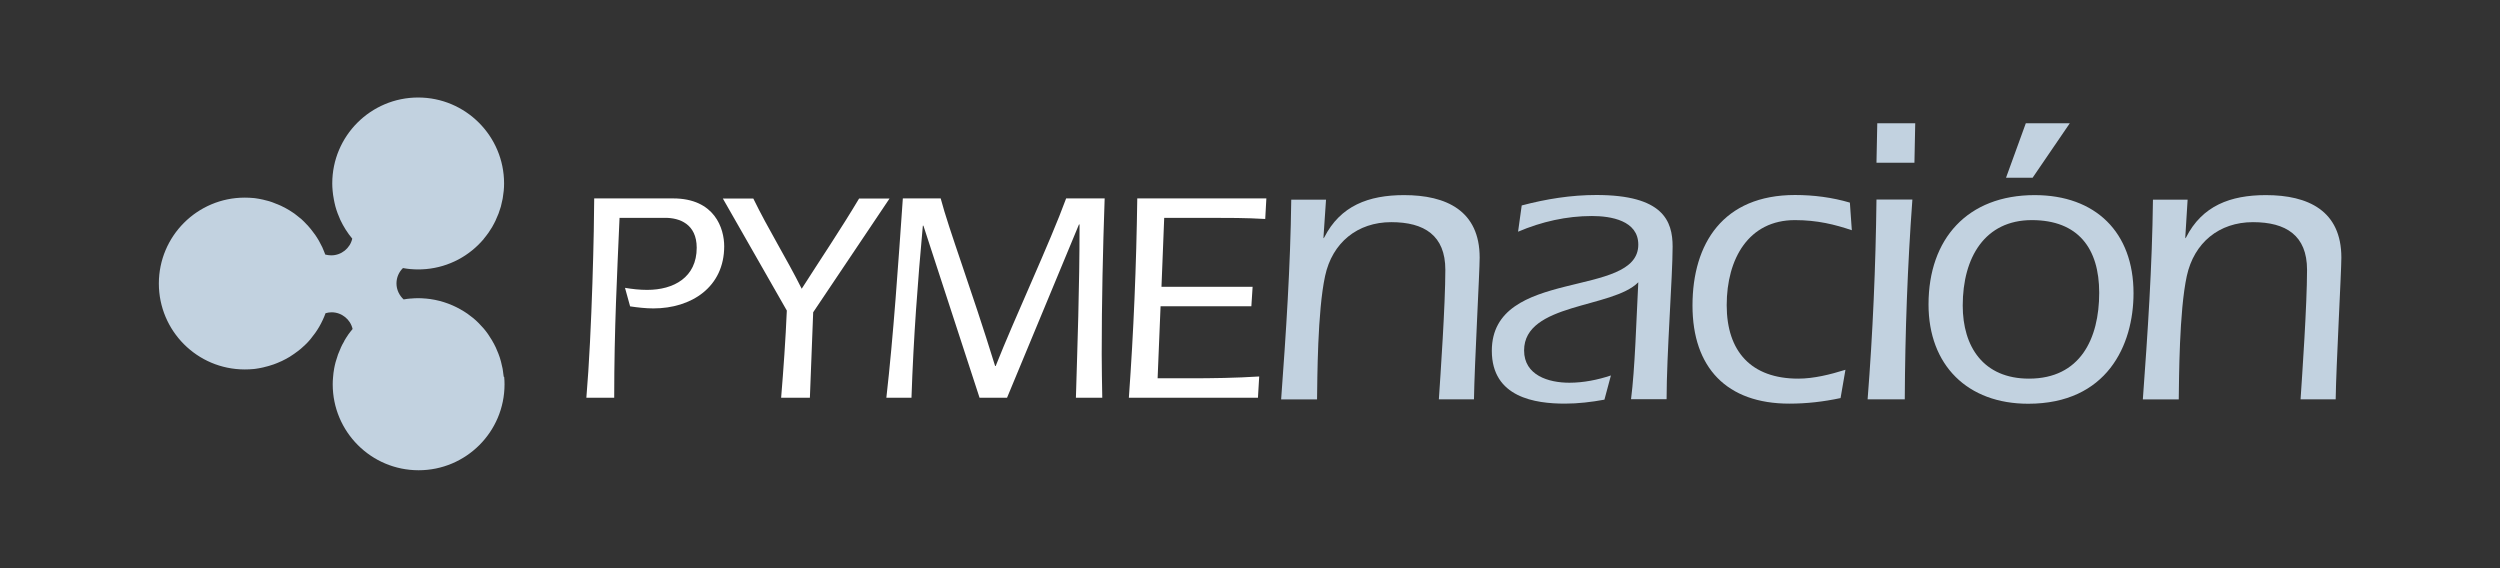 <?xml version="1.0" encoding="utf-8"?>
<!-- Generator: Adobe Illustrator 27.4.0, SVG Export Plug-In . SVG Version: 6.00 Build 0)  -->
<svg version="1.1" id="Capa_1" xmlns="http://www.w3.org/2000/svg" xmlns:xlink="http://www.w3.org/1999/xlink" x="0px" y="0px"
	 viewBox="0 0 220 50" style="enable-background:new 0 0 220 50;" xml:space="preserve">
<rect x="0" y="0" width="220" height="50" fill="#333333" stroke="none"/>
<style type="text/css">
	.st0{fill:#C2D2E0;}
	.st1{fill:#FFFFFF;}
</style>
<g>
	<path class="st0" d="M44.32,33.1c-0.02-0.2-0.05-0.4-0.08-0.59c-0.01-0.04-0.01-0.07-0.02-0.11c-0.04-0.19-0.08-0.38-0.13-0.56
		c-0.01-0.04-0.02-0.07-0.03-0.11c-0.05-0.19-0.11-0.37-0.18-0.55c-0.01-0.03-0.02-0.05-0.03-0.08c-0.07-0.18-0.14-0.35-0.22-0.52
		c-0.01-0.01-0.01-0.03-0.02-0.04c-0.08-0.18-0.18-0.35-0.27-0.51c-0.02-0.03-0.03-0.06-0.05-0.09c-0.1-0.16-0.2-0.32-0.3-0.47
		c-0.02-0.03-0.04-0.06-0.06-0.09c-0.11-0.15-0.22-0.3-0.34-0.44c-0.02-0.02-0.04-0.05-0.06-0.07c-0.13-0.15-0.26-0.29-0.4-0.43
		c-0.01-0.01-0.02-0.02-0.03-0.03c-0.15-0.15-0.3-0.29-0.46-0.42c0,0,0,0,0,0c-0.16-0.13-0.33-0.26-0.5-0.38
		c-0.01-0.01-0.02-0.01-0.03-0.02c-0.17-0.12-0.35-0.23-0.53-0.33c-0.01-0.01-0.02-0.01-0.03-0.02c-0.93-0.53-1.97-0.87-3.09-0.97
		c-0.01,0-0.02,0-0.04,0c-0.21-0.02-0.41-0.03-0.62-0.03c-0.21,0-0.41,0.01-0.62,0.03c-0.02,0-0.03,0-0.05,0
		c-0.21,0.02-0.41,0.04-0.61,0.08c0,0,0,0,0,0c-0.38-0.35-0.63-0.85-0.63-1.41c0-0.53,0.22-1.01,0.57-1.35c0,0,0,0,0.01,0
		c0.21,0.04,0.43,0.07,0.65,0.09c0.01,0,0.02,0,0.02,0c0.22,0.02,0.44,0.03,0.66,0.03c0.22,0,0.44-0.01,0.66-0.03
		c0.01,0,0.01,0,0.02,0c2.04-0.18,3.84-1.17,5.09-2.65c0,0,0,0,0-0.01c0.13-0.16,0.26-0.32,0.38-0.49c0.01-0.01,0.02-0.02,0.03-0.04
		c0.12-0.17,0.23-0.34,0.33-0.51c0.01-0.01,0.02-0.03,0.02-0.04c0.1-0.18,0.2-0.36,0.29-0.55c0,0,0,0,0-0.01
		c0.09-0.19,0.17-0.38,0.25-0.58c0-0.01,0.01-0.02,0.01-0.03c0.07-0.19,0.13-0.38,0.19-0.57c0.01-0.03,0.02-0.06,0.02-0.08
		c0.05-0.19,0.09-0.38,0.13-0.57c0.01-0.03,0.01-0.07,0.02-0.1c0.03-0.19,0.06-0.39,0.08-0.59c0-0.03,0-0.05,0.01-0.08
		c0.02-0.21,0.03-0.42,0.03-0.64c0-4.17-3.39-7.56-7.56-7.56c-4.17,0-7.56,3.38-7.56,7.56c0,0.21,0.01,0.41,0.03,0.62
		c0,0.03,0,0.06,0.01,0.1c0.02,0.19,0.04,0.38,0.08,0.57c0.01,0.04,0.01,0.08,0.02,0.12c0.03,0.19,0.08,0.37,0.12,0.55
		c0.01,0.03,0.02,0.06,0.02,0.08c0.11,0.4,0.26,0.79,0.43,1.17l0,0c0.28,0.59,0.63,1.15,1.05,1.65c-0.19,0.84-0.95,1.47-1.85,1.47
		c-0.18,0-0.36-0.03-0.53-0.07c0,0,0-0.01,0-0.01c-0.07-0.2-0.16-0.4-0.24-0.59c0-0.01-0.01-0.02-0.01-0.03
		c-0.19-0.4-0.4-0.77-0.65-1.13c0,0-0.01-0.01-0.01-0.01c-0.12-0.17-0.25-0.34-0.38-0.5c0,0-0.01-0.01-0.01-0.01
		c-0.02-0.02-0.04-0.04-0.06-0.07c-0.06-0.07-0.12-0.14-0.18-0.21c-0.03-0.03-0.06-0.06-0.09-0.09c-0.06-0.06-0.12-0.13-0.18-0.19
		c-0.03-0.03-0.06-0.06-0.09-0.09c-0.06-0.06-0.13-0.12-0.19-0.18c-0.03-0.03-0.06-0.06-0.1-0.08c-0.07-0.06-0.14-0.11-0.21-0.17
		c-0.03-0.03-0.06-0.05-0.1-0.08c-0.07-0.06-0.15-0.11-0.22-0.17c-0.03-0.02-0.06-0.04-0.09-0.06c-0.09-0.06-0.17-0.12-0.26-0.17
		c-0.02-0.01-0.04-0.03-0.06-0.04c-0.22-0.14-0.46-0.26-0.7-0.38c-0.02-0.01-0.04-0.02-0.06-0.03c-0.1-0.05-0.2-0.09-0.3-0.13
		c-0.04-0.01-0.07-0.03-0.11-0.04c-0.08-0.03-0.17-0.07-0.25-0.1c-0.04-0.02-0.09-0.03-0.13-0.05c-0.08-0.03-0.16-0.05-0.24-0.08
		c-0.05-0.01-0.1-0.03-0.15-0.04c-0.08-0.02-0.16-0.04-0.24-0.06c-0.05-0.01-0.1-0.02-0.15-0.04c-0.08-0.02-0.16-0.03-0.24-0.05
		c-0.05-0.01-0.1-0.02-0.16-0.03c-0.08-0.01-0.17-0.02-0.25-0.04c-0.05-0.01-0.1-0.01-0.15-0.02c-0.09-0.01-0.18-0.02-0.28-0.02
		c-0.04,0-0.09-0.01-0.13-0.01c-0.14-0.01-0.27-0.01-0.41-0.01c-4.17,0-7.56,3.38-7.56,7.56c0,4.17,3.38,7.56,7.56,7.56
		c0.14,0,0.28,0,0.41-0.01c0.04,0,0.09-0.01,0.13-0.01c0.09-0.01,0.18-0.01,0.28-0.02c0.05-0.01,0.1-0.01,0.15-0.02
		c0.08-0.01,0.17-0.02,0.25-0.04c0.05-0.01,0.1-0.02,0.16-0.03c0.08-0.01,0.16-0.03,0.24-0.05c0.05-0.01,0.1-0.02,0.15-0.04
		c0.08-0.02,0.16-0.04,0.24-0.06c0.05-0.01,0.1-0.03,0.14-0.04c0.08-0.02,0.16-0.05,0.25-0.08c0.04-0.01,0.09-0.03,0.13-0.04
		c0.09-0.03,0.18-0.07,0.26-0.1c0.03-0.01,0.07-0.03,0.1-0.04c0.11-0.05,0.22-0.09,0.32-0.14c0.01-0.01,0.02-0.01,0.03-0.01
		c0.24-0.12,0.48-0.24,0.71-0.38c0.01-0.01,0.02-0.01,0.03-0.02c0.1-0.06,0.2-0.13,0.3-0.2c0.02-0.01,0.04-0.03,0.06-0.04
		c0.09-0.06,0.17-0.12,0.26-0.19c0.02-0.02,0.05-0.04,0.07-0.05c0.08-0.06,0.16-0.13,0.24-0.19c0.02-0.02,0.05-0.04,0.07-0.06
		c0.08-0.07,0.15-0.13,0.22-0.2c0.02-0.02,0.04-0.04,0.07-0.06c0.07-0.07,0.15-0.15,0.22-0.22c0.02-0.02,0.04-0.04,0.06-0.06
		c0.07-0.08,0.15-0.16,0.22-0.25c0.01-0.01,0.02-0.02,0.03-0.04c0,0,0,0,0.01-0.01c0.14-0.17,0.27-0.34,0.39-0.51c0,0,0,0,0,0
		c0.25-0.35,0.47-0.73,0.65-1.12c0.01-0.01,0.01-0.03,0.02-0.04c0.09-0.19,0.17-0.39,0.24-0.58c0.17-0.05,0.35-0.08,0.53-0.08
		c0.9,0,1.66,0.63,1.85,1.47c0,0,0,0,0,0c-0.14,0.16-0.26,0.33-0.39,0.5c0,0.01-0.01,0.01-0.01,0.02c-0.12,0.17-0.23,0.35-0.34,0.54
		c0,0,0,0,0,0.01c0,0,0,0,0,0.01c-0.11,0.18-0.21,0.37-0.3,0.57c0,0,0,0.01,0,0.01c-0.08,0.18-0.16,0.37-0.23,0.55
		c-0.01,0.02-0.01,0.03-0.02,0.05c-0.01,0.02-0.01,0.04-0.02,0.07c-0.05,0.15-0.1,0.31-0.15,0.47c-0.01,0.04-0.02,0.08-0.04,0.13
		c-0.05,0.17-0.08,0.35-0.12,0.53c-0.01,0.04-0.02,0.08-0.02,0.13c-0.03,0.19-0.06,0.37-0.07,0.56c0,0.03,0,0.06-0.01,0.1
		c-0.02,0.2-0.03,0.41-0.03,0.62c0,4.17,3.38,7.56,7.56,7.56c4.17,0,7.56-3.38,7.56-7.56c0-0.22-0.01-0.43-0.03-0.64
		C44.32,33.16,44.32,33.13,44.32,33.1z"/>
	<path class="st1" d="M54.52,19.17c-0.21,4.89-0.47,9.75-0.47,15.83H51.6c0.5-5.81,0.69-15.25,0.69-17.54h6.94
		c3.68,0,4.5,2.66,4.5,4.21c0,3.6-2.89,5.47-6.23,5.47c-0.68,0-1.37-0.08-2.05-0.18L55,25.33c0.66,0.11,1.29,0.18,1.95,0.18
		c2.34,0,4.36-1.1,4.36-3.71c0-2.1-1.53-2.63-2.76-2.63H54.52z"/>
	<path class="st1" d="M71.56,27.48L71.27,35h-2.53c0.21-2.55,0.39-5.1,0.5-7.67l-5.63-9.86h2.68c1.32,2.71,2.92,5.26,4.26,7.94
		c1.68-2.63,3.44-5.24,5.05-7.94h2.68L71.56,27.48z"/>
	<path class="st1" d="M82.78,17.46c0.74,2.81,2.63,7.76,4.79,14.75h0.05c1.66-4.21,4.79-10.89,6.2-14.75h3.39
		c-0.16,4.58-0.26,9.12-0.26,13.7c0,1.29,0.03,2.55,0.05,3.84h-2.32c0.13-4.57,0.32-9.46,0.32-15.25h-0.05L88.62,35H86.2
		l-4.94-15.14h-0.05c-0.45,4.97-0.82,9.78-1,15.14H78c0.63-5.55,1.05-11.83,1.45-17.54H82.78z"/>
	<path class="st1" d="M111.44,17.46l-0.1,1.81c-1.66-0.1-3.32-0.1-4.97-0.1h-3.92l-0.24,6.07h8.02l-0.11,1.71h-7.99l-0.26,6.34h2.76
		c2.08,0,4.13-0.03,6.18-0.16L110.7,35H99.34c0.42-5.83,0.66-11.67,0.74-17.54H111.44z"/>
	<path class="st0" d="M116.46,20.97l0.07-0.07c1.42-2.8,3.91-3.73,7.03-3.73c3.73,0,6.65,1.38,6.65,5.5c0,1.24-0.46,9.55-0.5,12.47
		h-3.09c0.14-2.1,0.57-8.31,0.57-11.4c0-3.02-1.85-4.19-4.76-4.19c-2.98,0-5.19,1.81-5.82,4.73c-0.68,3.13-0.68,9.09-0.71,10.87
		h-3.16c0.43-5.86,0.82-11.72,0.89-17.58h3.06L116.46,20.97z"/>
	<path class="st0" d="M143.53,35.14c0.35-2.74,0.46-6.82,0.64-10.3c-2.27,2.31-10.05,1.81-10.05,6c0,2.2,2.17,2.84,3.98,2.84
		c1.24,0,2.49-0.25,3.66-0.64l-0.57,2.13c-1.14,0.21-2.31,0.35-3.48,0.35c-2.59,0-6.43-0.53-6.43-4.65c0-7.39,12.89-4.55,12.89-9.34
		c0-2.13-2.42-2.52-4.08-2.52c-2.24,0-4.44,0.5-6.5,1.38l0.32-2.31c2.16-0.57,4.33-0.92,6.57-0.92c5.86,0,6.71,2.27,6.71,4.54
		c0,2.63-0.53,9.52-0.53,13.43H143.53z"/>
	<path class="st0" d="M162.96,20.26c-1.49-0.5-3.02-0.89-5.01-0.89c-4.05,0-6,3.37-6,7.49c0,4.08,2.17,6.46,6.29,6.46
		c1.38,0,2.81-0.36,4.16-0.78l-0.43,2.49c-1.5,0.32-2.98,0.49-4.51,0.49c-5.5,0-8.52-3.16-8.52-8.63c0-5.47,2.7-9.73,9.02-9.73
		c1.64,0,3.27,0.21,4.83,0.67L162.96,20.26z"/>
	<path class="st0" d="M168.29,17.56c-0.43,5.86-0.64,11.72-0.67,17.58h-3.27c0.46-5.86,0.71-11.72,0.78-17.58H168.29z M165.13,14.32
		l0.07-3.47h3.34l-0.07,3.47H165.13z"/>
	<path class="st0" d="M178.8,19.37c4.08,0,5.93,2.49,5.93,6.39c0,4.05-1.67,7.56-6.18,7.56c-4.01,0-5.83-2.81-5.83-6.43
		C172.72,22.64,174.68,19.37,178.8,19.37z M178.27,10.85l-1.74,4.79h2.34l3.27-4.79H178.27z M179.05,17.17
		c-5.9,0-9.34,3.83-9.34,9.62c0,5.36,3.44,8.74,8.77,8.74c6.93,0,9.27-5.15,9.27-9.73C187.75,20.44,184.41,17.17,179.05,17.17z"/>
	<path class="st0" d="M192.3,20.97l0.07-0.07c1.42-2.8,3.91-3.73,7.03-3.73c3.73,0,6.64,1.38,6.64,5.5c0,1.24-0.46,9.55-0.5,12.47
		h-3.09c0.14-2.1,0.57-8.31,0.57-11.4c0-3.02-1.85-4.19-4.76-4.19c-2.98,0-5.18,1.81-5.82,4.73c-0.68,3.13-0.68,9.09-0.71,10.87
		h-3.16c0.43-5.86,0.82-11.72,0.89-17.58h3.05L192.3,20.97z"/>
</g>
</svg>
